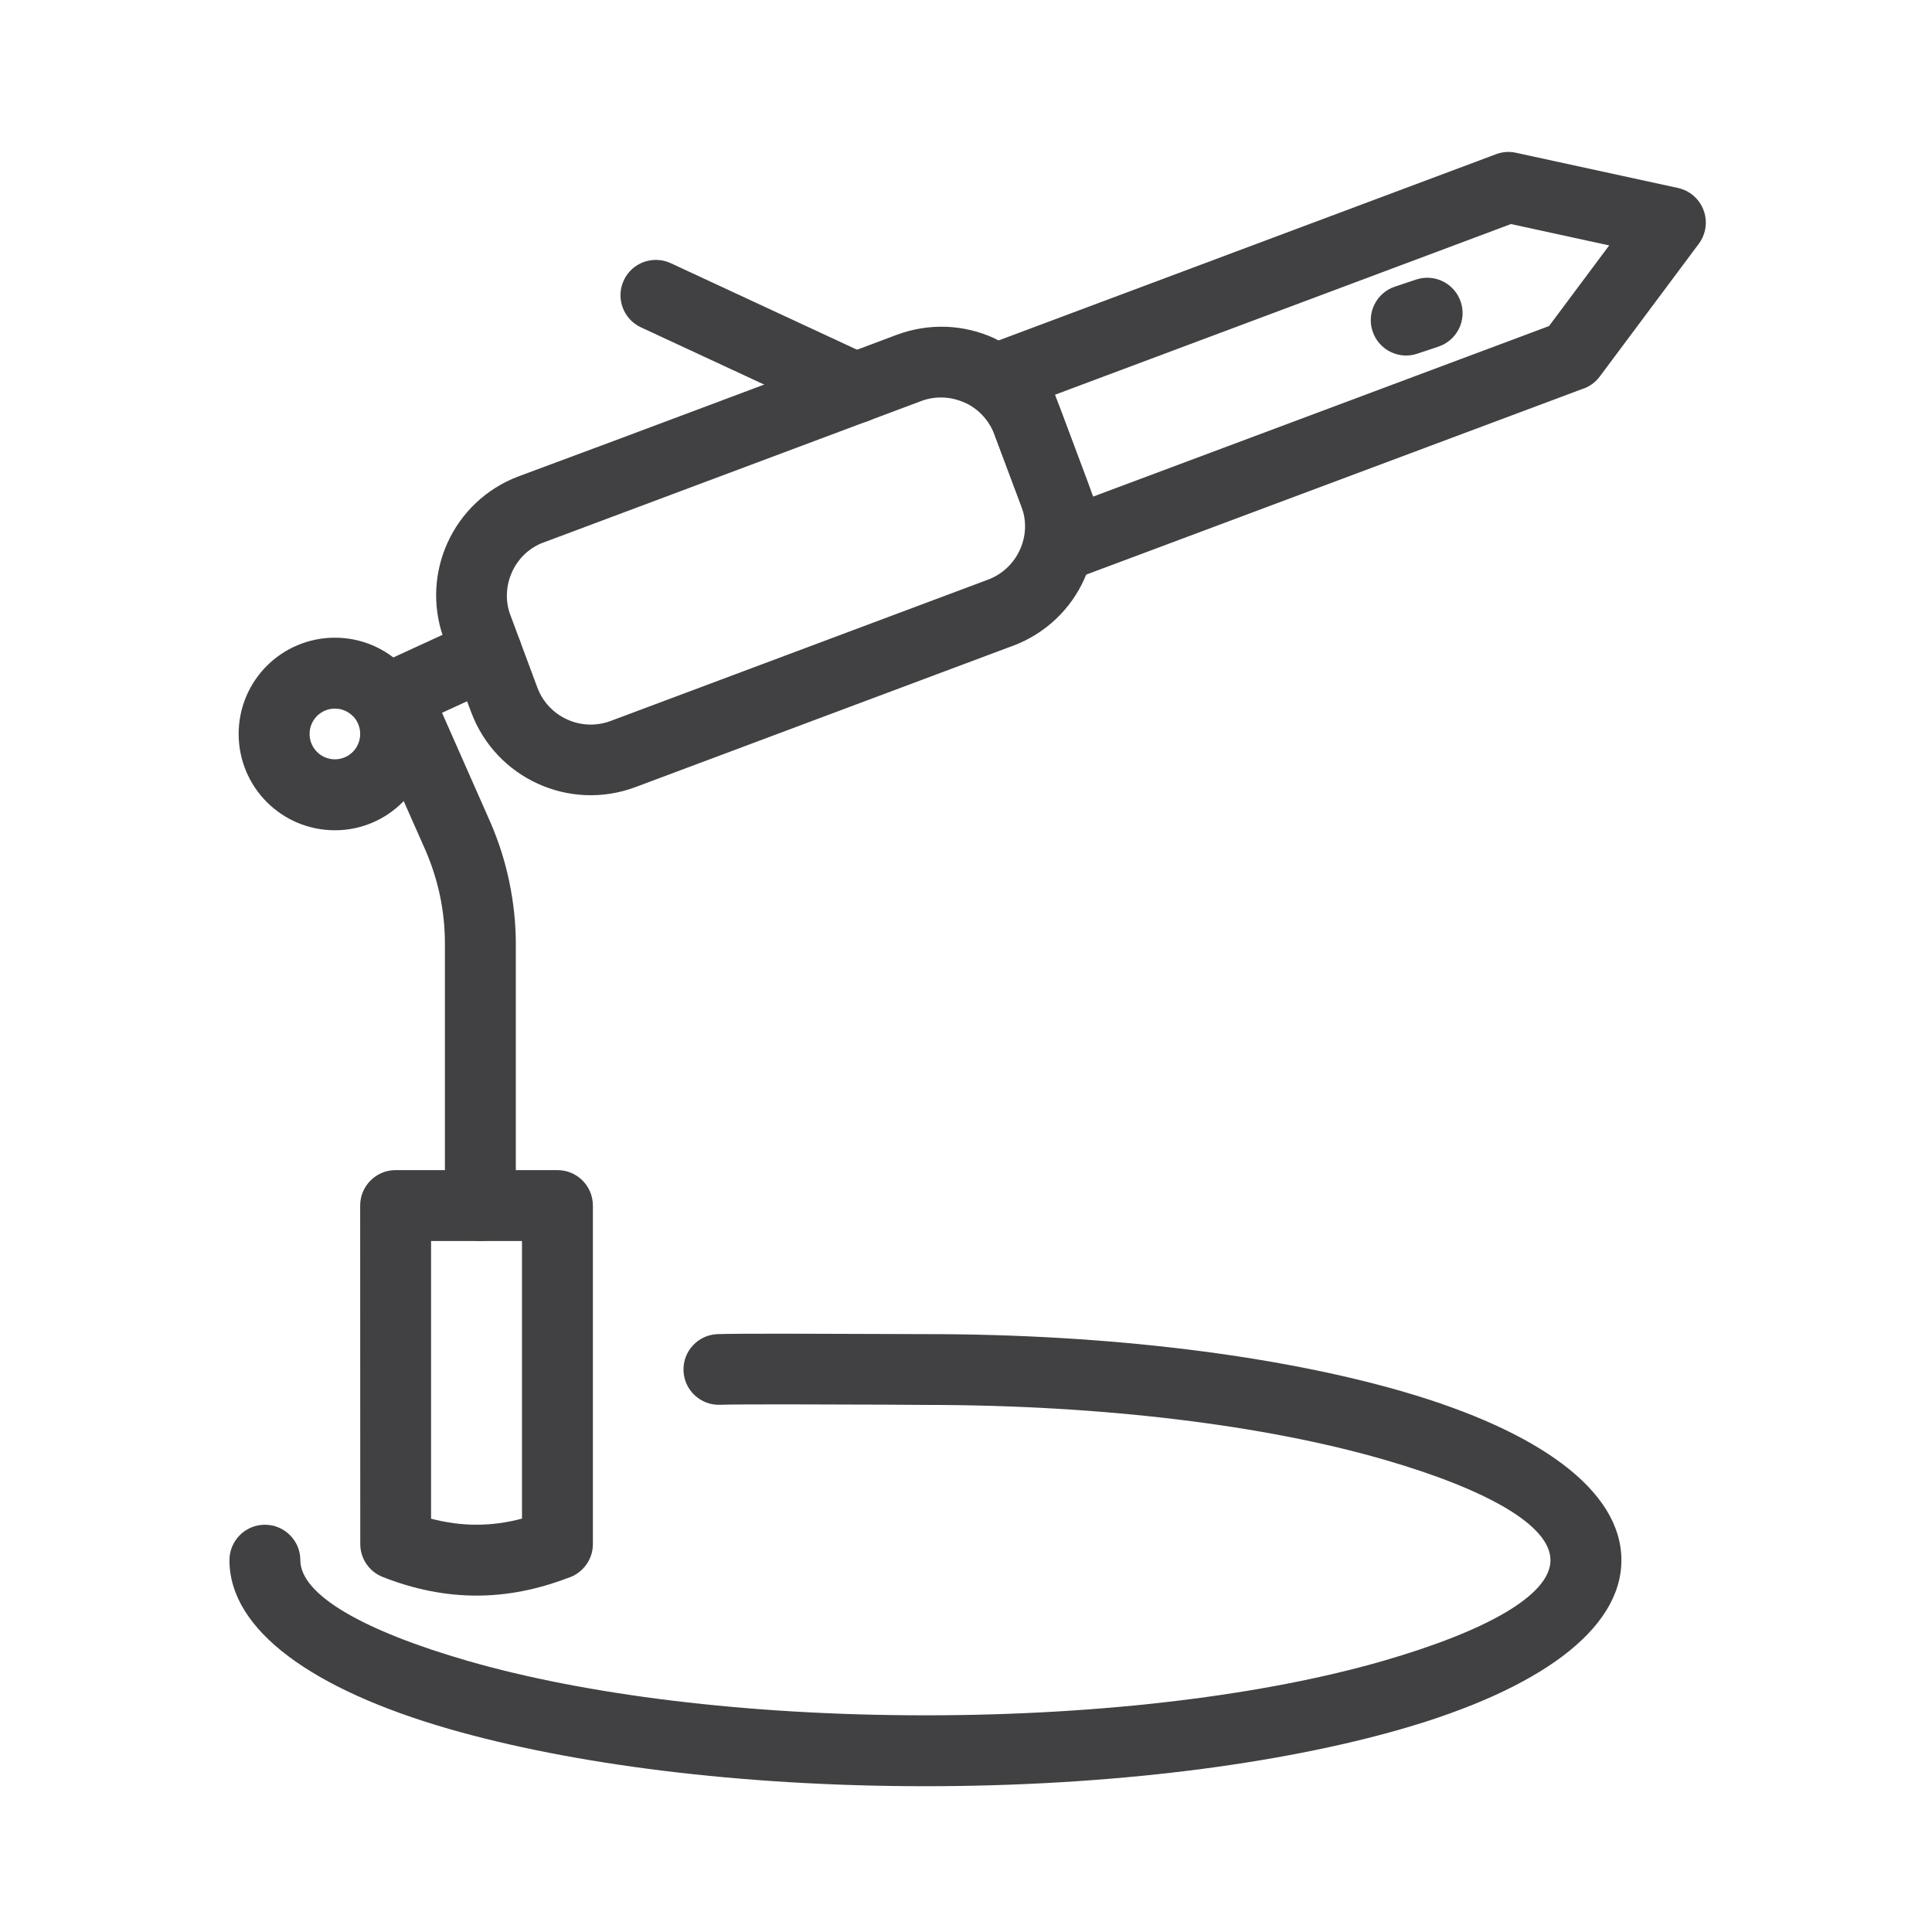 <?xml version="1.0" encoding="UTF-8"?>
<!DOCTYPE svg PUBLIC "-//W3C//DTD SVG 1.1//EN" "http://www.w3.org/Graphics/SVG/1.1/DTD/svg11.dtd">
<!-- Creator: CorelDRAW Standard 2021 (64-Bit) -->
<svg xmlns="http://www.w3.org/2000/svg" xml:space="preserve" width="59px" height="59px" version="1.1" style="shape-rendering:geometricPrecision; text-rendering:geometricPrecision; image-rendering:optimizeQuality; fill-rule:evenodd; clip-rule:evenodd"
viewBox="0 0 59 59"
 xmlns:xlink="http://www.w3.org/1999/xlink"
 xmlns:xodm="http://www.corel.com/coreldraw/odm/2003">
 <defs>
  <style type="text/css">
   <![CDATA[
    .fil0 {fill:#414042;fill-rule:nonzero}
   ]]>
  </style>
 </defs>
 <g id="Warstwa_x0020_1">
  <path class="fil0" d="M30.881 19.74l-11.482 4.299c-1.006,0.375 -2.072,0.307 -2.977,-0.107 -0.903,-0.411 -1.654,-1.171 -2.03,-2.176 -0.286,-0.769 -0.594,-1.547 -0.862,-2.318 -0.334,-0.973 -0.258,-1.993 0.136,-2.861 0.409,-0.904 1.168,-1.654 2.173,-2.031 3.848,-1.424 7.694,-2.879 11.54,-4.319 1.009,-0.377 2.072,-0.313 2.975,0.098l0.106 0.055c0.858,0.424 1.565,1.162 1.927,2.126l0.828 2.209c0.375,1.003 0.308,2.068 -0.104,2.971 -0.407,0.908 -1.171,1.658 -2.177,2.036l-0.053 0.018zm-12.236 2.278l11.528 -4.317c0.446,-0.167 0.788,-0.504 0.971,-0.908 0.187,-0.402 0.217,-0.877 0.05,-1.324l-0.827 -2.202c-0.159,-0.423 -0.467,-0.752 -0.84,-0.942l-0.069 -0.029c-0.405,-0.184 -0.88,-0.216 -1.326,-0.049l-11.604 4.346c-0.407,0.172 -0.717,0.491 -0.891,0.873 -0.174,0.384 -0.212,0.829 -0.075,1.251l0.85 2.285c0.167,0.446 0.503,0.786 0.906,0.968 0.404,0.185 0.879,0.215 1.327,0.048z"/>
  <path class="fil0" d="M48.292 11.89l-15.165 5.674c-0.557,0.207 -1.179,-0.076 -1.387,-0.633l-1.918 -5.133c-0.208,-0.557 0.076,-1.18 0.633,-1.387l15.235 -5.703c0.2,-0.075 0.41,-0.086 0.604,-0.043l4.947 1.075c0.583,0.125 0.953,0.702 0.828,1.286 -0.034,0.157 -0.101,0.299 -0.191,0.419l-3.026 4.056c-0.145,0.194 -0.344,0.326 -0.56,0.389zm-14.909 3.275l13.922 -5.208 1.837 -2.462 -3 -0.653 -13.923 5.212 1.164 3.111z"/>
  <path class="fil0" d="M26.578 10.868c0.542,0.249 0.777,0.892 0.528,1.434 -0.249,0.541 -0.892,0.777 -1.433,0.527l-6.097 -2.831c-0.542,-0.25 -0.777,-0.893 -0.528,-1.434 0.249,-0.542 0.892,-0.777 1.433,-0.528l6.097 2.832z"/>
  <path class="fil0" d="M43.282 10.801c-0.564,0.19 -1.177,-0.116 -1.365,-0.681 -0.19,-0.564 0.116,-1.177 0.68,-1.366l0.646 -0.216c0.565,-0.19 1.178,0.116 1.366,0.681 0.19,0.565 -0.116,1.177 -0.681,1.366l-0.646 0.216z"/>
  <path class="fil0" d="M13.164 22.414c0,0.807 -0.33,1.543 -0.859,2.074 -0.53,0.536 -1.266,0.867 -2.077,0.867 -0.813,0 -1.548,-0.329 -2.08,-0.861 -0.531,-0.531 -0.86,-1.269 -0.86,-2.08 0,-0.813 0.329,-1.548 0.86,-2.08 0.532,-0.531 1.267,-0.86 2.08,-0.86 0.811,0 1.545,0.329 2.077,0.86l0.075 0.082c0.484,0.525 0.784,1.228 0.784,1.998zm-2.39 0.548c0.137,-0.137 0.225,-0.332 0.225,-0.548 0,-0.197 -0.072,-0.376 -0.189,-0.512l-0.037 -0.036c-0.139,-0.139 -0.334,-0.227 -0.545,-0.227 -0.214,0 -0.409,0.088 -0.548,0.227 -0.139,0.139 -0.226,0.334 -0.226,0.548 0,0.213 0.087,0.41 0.226,0.548 0.139,0.139 0.334,0.227 0.548,0.227 0.211,0 0.405,-0.088 0.546,-0.227z"/>
  <path class="fil0" d="M17.328 48.193c-0.925,0.353 -1.851,0.534 -2.776,0.534 -0.953,0 -1.913,-0.192 -2.868,-0.571 -0.424,-0.167 -0.681,-0.573 -0.682,-1.003l-0.003 -10.337c0,-0.598 0.485,-1.083 1.082,-1.083l4.942 0c0.599,0 1.083,0.485 1.083,1.083l0 10.337c0,0.492 -0.329,0.907 -0.778,1.04zm-2.776 -1.631c0.464,0 0.927,-0.063 1.389,-0.186l0 -8.477 -2.777 0 0 8.479c0.461,0.121 0.926,0.184 1.388,0.184z"/>
  <path class="fil0" d="M14.42 18.97c0.541,-0.246 1.182,-0.008 1.429,0.533 0.246,0.542 0.008,1.182 -0.533,1.429l-1.817 0.835 1.484 3.361c0.247,0.572 0.438,1.171 0.566,1.781 0.133,0.635 0.203,1.275 0.203,1.91l0 7.999c0,0.597 -0.485,1.082 -1.083,1.082 -0.598,0 -1.082,-0.485 -1.082,-1.082l0 -7.999c0,-0.503 -0.052,-0.998 -0.152,-1.471 -0.098,-0.462 -0.243,-0.921 -0.432,-1.361l-1.912 -4.319c-0.234,-0.54 0.005,-1.171 0.541,-1.416l2.788 -1.282z"/>
  <path class="fil0" d="M21.99 42.9c-0.595,0.021 -1.096,-0.446 -1.117,-1.041 -0.021,-0.596 0.445,-1.096 1.041,-1.117 0.635,-0.023 3.426,-0.011 5.137,-0.004l1.211 0.004c5.659,-0.004 10.814,0.667 14.563,1.749l0.055 0.017c4.1,1.193 6.635,3 6.635,5.137 0,2.146 -2.561,3.958 -6.696,5.151 -3.75,1.082 -8.901,1.752 -14.557,1.752 -5.66,0 -10.809,-0.67 -14.559,-1.752 -4.136,-1.193 -6.696,-3.005 -6.696,-5.151 0,-0.597 0.485,-1.082 1.082,-1.082 0.598,0 1.083,0.485 1.083,1.082 0,1.067 1.96,2.167 5.123,3.079 3.55,1.024 8.485,1.659 13.967,1.659 5.478,0 10.415,-0.635 13.965,-1.659 3.163,-0.912 5.122,-2.012 5.122,-3.079 0,-1.063 -1.939,-2.159 -5.074,-3.068l-0.052 -0.014c-3.548,-1.025 -8.486,-1.659 -13.961,-1.659l-1.215 -0.008c-1.686,-0.006 -4.431,-0.018 -5.057,0.004z"/>
 </g>
</svg>
